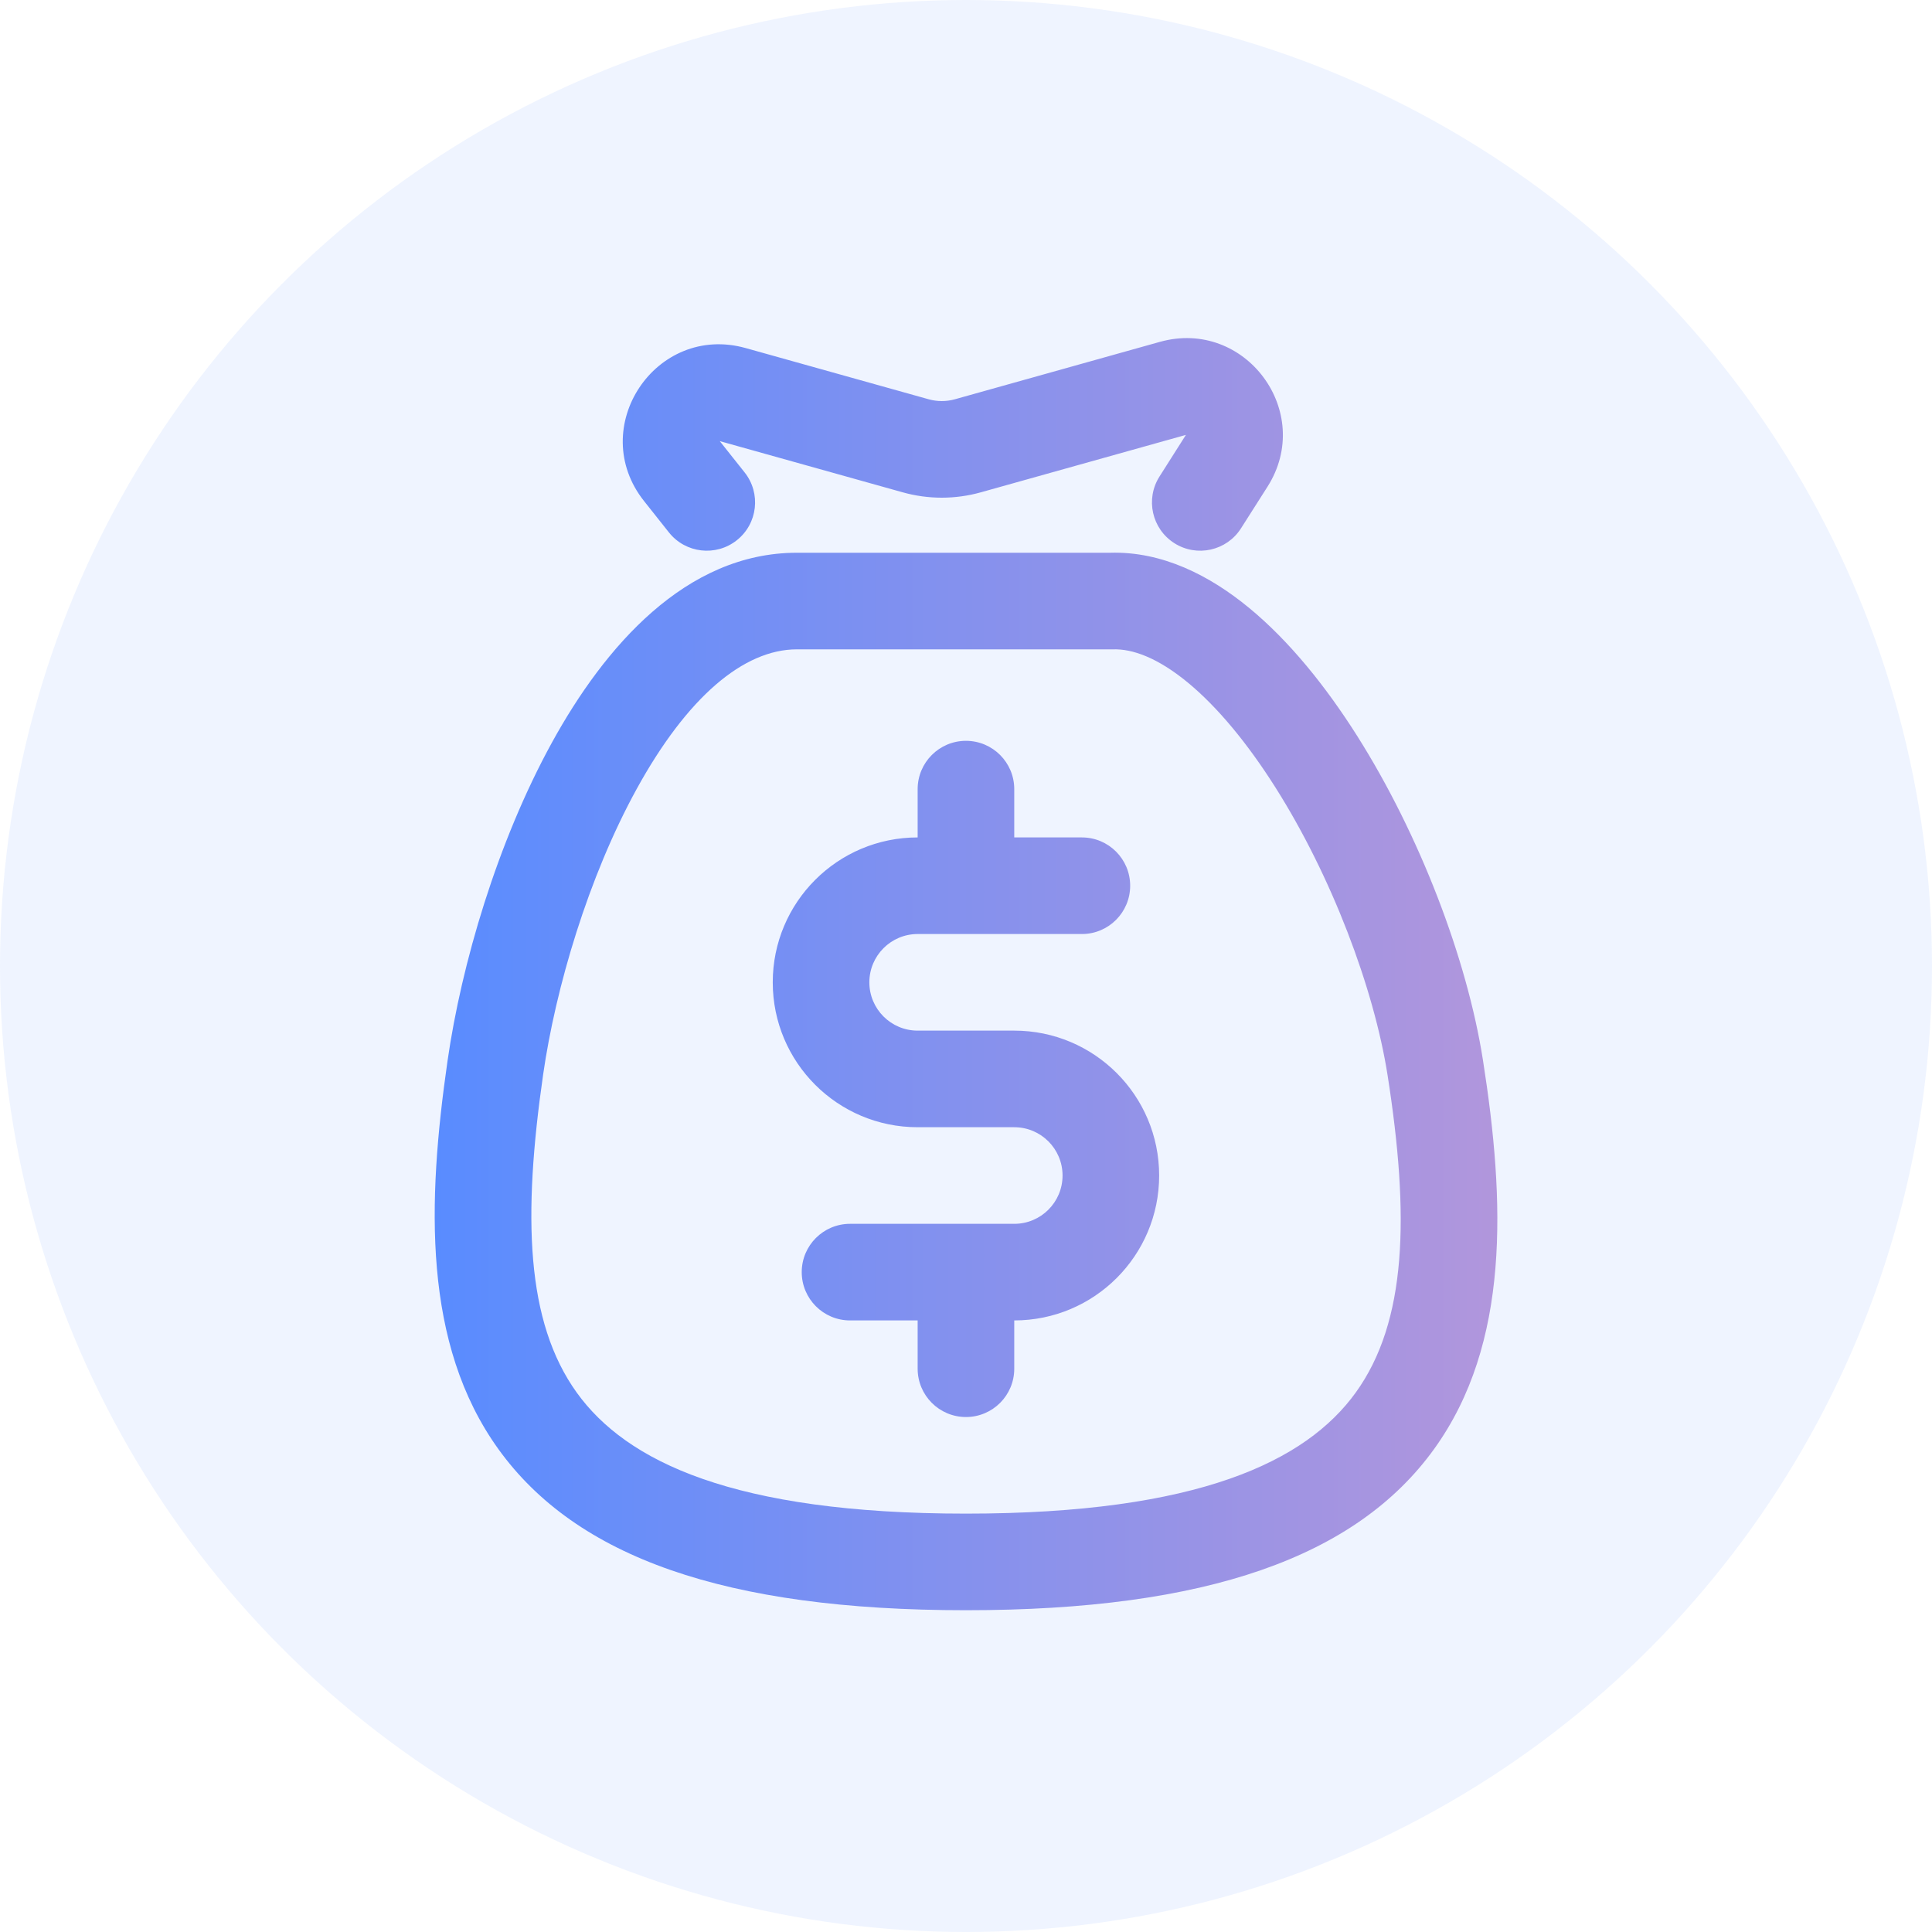 <svg width="40" height="40" viewBox="0 0 40 40" fill="none" xmlns="http://www.w3.org/2000/svg">
<circle cx="20" cy="20" r="20" fill="#5C8CFE" fill-opacity="0.1"/>
<path fill-rule="evenodd" clip-rule="evenodd" d="M26.242 10.077C27.225 8.529 25.78 6.584 24.014 7.078L19.768 8.267C19.592 8.316 19.405 8.316 19.229 8.267L15.441 7.207C13.574 6.684 12.13 8.858 13.336 10.376L13.85 11.024C14.194 11.456 14.823 11.528 15.255 11.185C15.688 10.842 15.76 10.213 15.416 9.78L14.902 9.133L18.69 10.193C19.219 10.341 19.778 10.341 20.307 10.193L24.553 9.004L24.006 9.866C23.71 10.332 23.848 10.95 24.314 11.246C24.78 11.542 25.398 11.404 25.694 10.938L26.242 10.077ZM23.035 13.444C23.447 13.429 23.97 13.619 24.592 14.131C25.206 14.637 25.828 15.389 26.407 16.304C27.569 18.14 28.444 20.453 28.728 22.259C29.186 25.181 29.129 27.361 28.07 28.83C27.045 30.252 24.817 31.338 19.999 31.338C15.181 31.338 12.966 30.255 11.943 28.835C10.884 27.364 10.823 25.181 11.245 22.247C11.503 20.451 12.181 18.155 13.181 16.336C14.227 14.432 15.397 13.444 16.499 13.444H23.017L23.035 13.444ZM30.703 21.949C30.374 19.849 29.391 17.28 28.098 15.235C27.449 14.21 26.695 13.273 25.864 12.588C25.046 11.914 24.063 11.412 22.983 11.444H16.499C14.196 11.444 12.516 13.393 11.428 15.372C10.294 17.436 9.552 19.969 9.266 21.962C8.844 24.89 8.75 27.824 10.32 30.004C11.927 32.235 15.006 33.338 19.999 33.338C24.993 33.338 28.083 32.232 29.692 30C31.268 27.814 31.163 24.878 30.703 21.949ZM18.999 17.338C17.342 17.338 15.999 18.681 15.999 20.338C15.999 21.995 17.342 23.338 18.999 23.338H20.999C21.552 23.338 21.999 23.786 21.999 24.338C21.999 24.89 21.552 25.338 20.999 25.338H19.999H17.599C17.047 25.338 16.599 25.786 16.599 26.338C16.599 26.89 17.047 27.338 17.599 27.338H18.999V28.338C18.999 28.89 19.447 29.338 19.999 29.338C20.552 29.338 20.999 28.89 20.999 28.338V27.338C22.656 27.338 23.999 25.995 23.999 24.338C23.999 22.681 22.656 21.338 20.999 21.338H18.999C18.447 21.338 17.999 20.89 17.999 20.338C17.999 19.786 18.447 19.338 18.999 19.338H19.999H22.399C22.952 19.338 23.399 18.89 23.399 18.338C23.399 17.786 22.952 17.338 22.399 17.338H20.999V16.338C20.999 15.786 20.552 15.338 19.999 15.338C19.447 15.338 18.999 15.786 18.999 16.338L18.999 17.338Z" fill="url(#paint0_linear_3695_22853)"/>
<defs>
<linearGradient id="paint0_linear_3695_22853" x1="9" y1="23.571" x2="31.001" y2="23.571" gradientUnits="userSpaceOnUse">
<stop stop-color="#598CFF"/>
<stop offset="1" stop-color="#B196DC"/>
</linearGradient>
</defs>
</svg>
